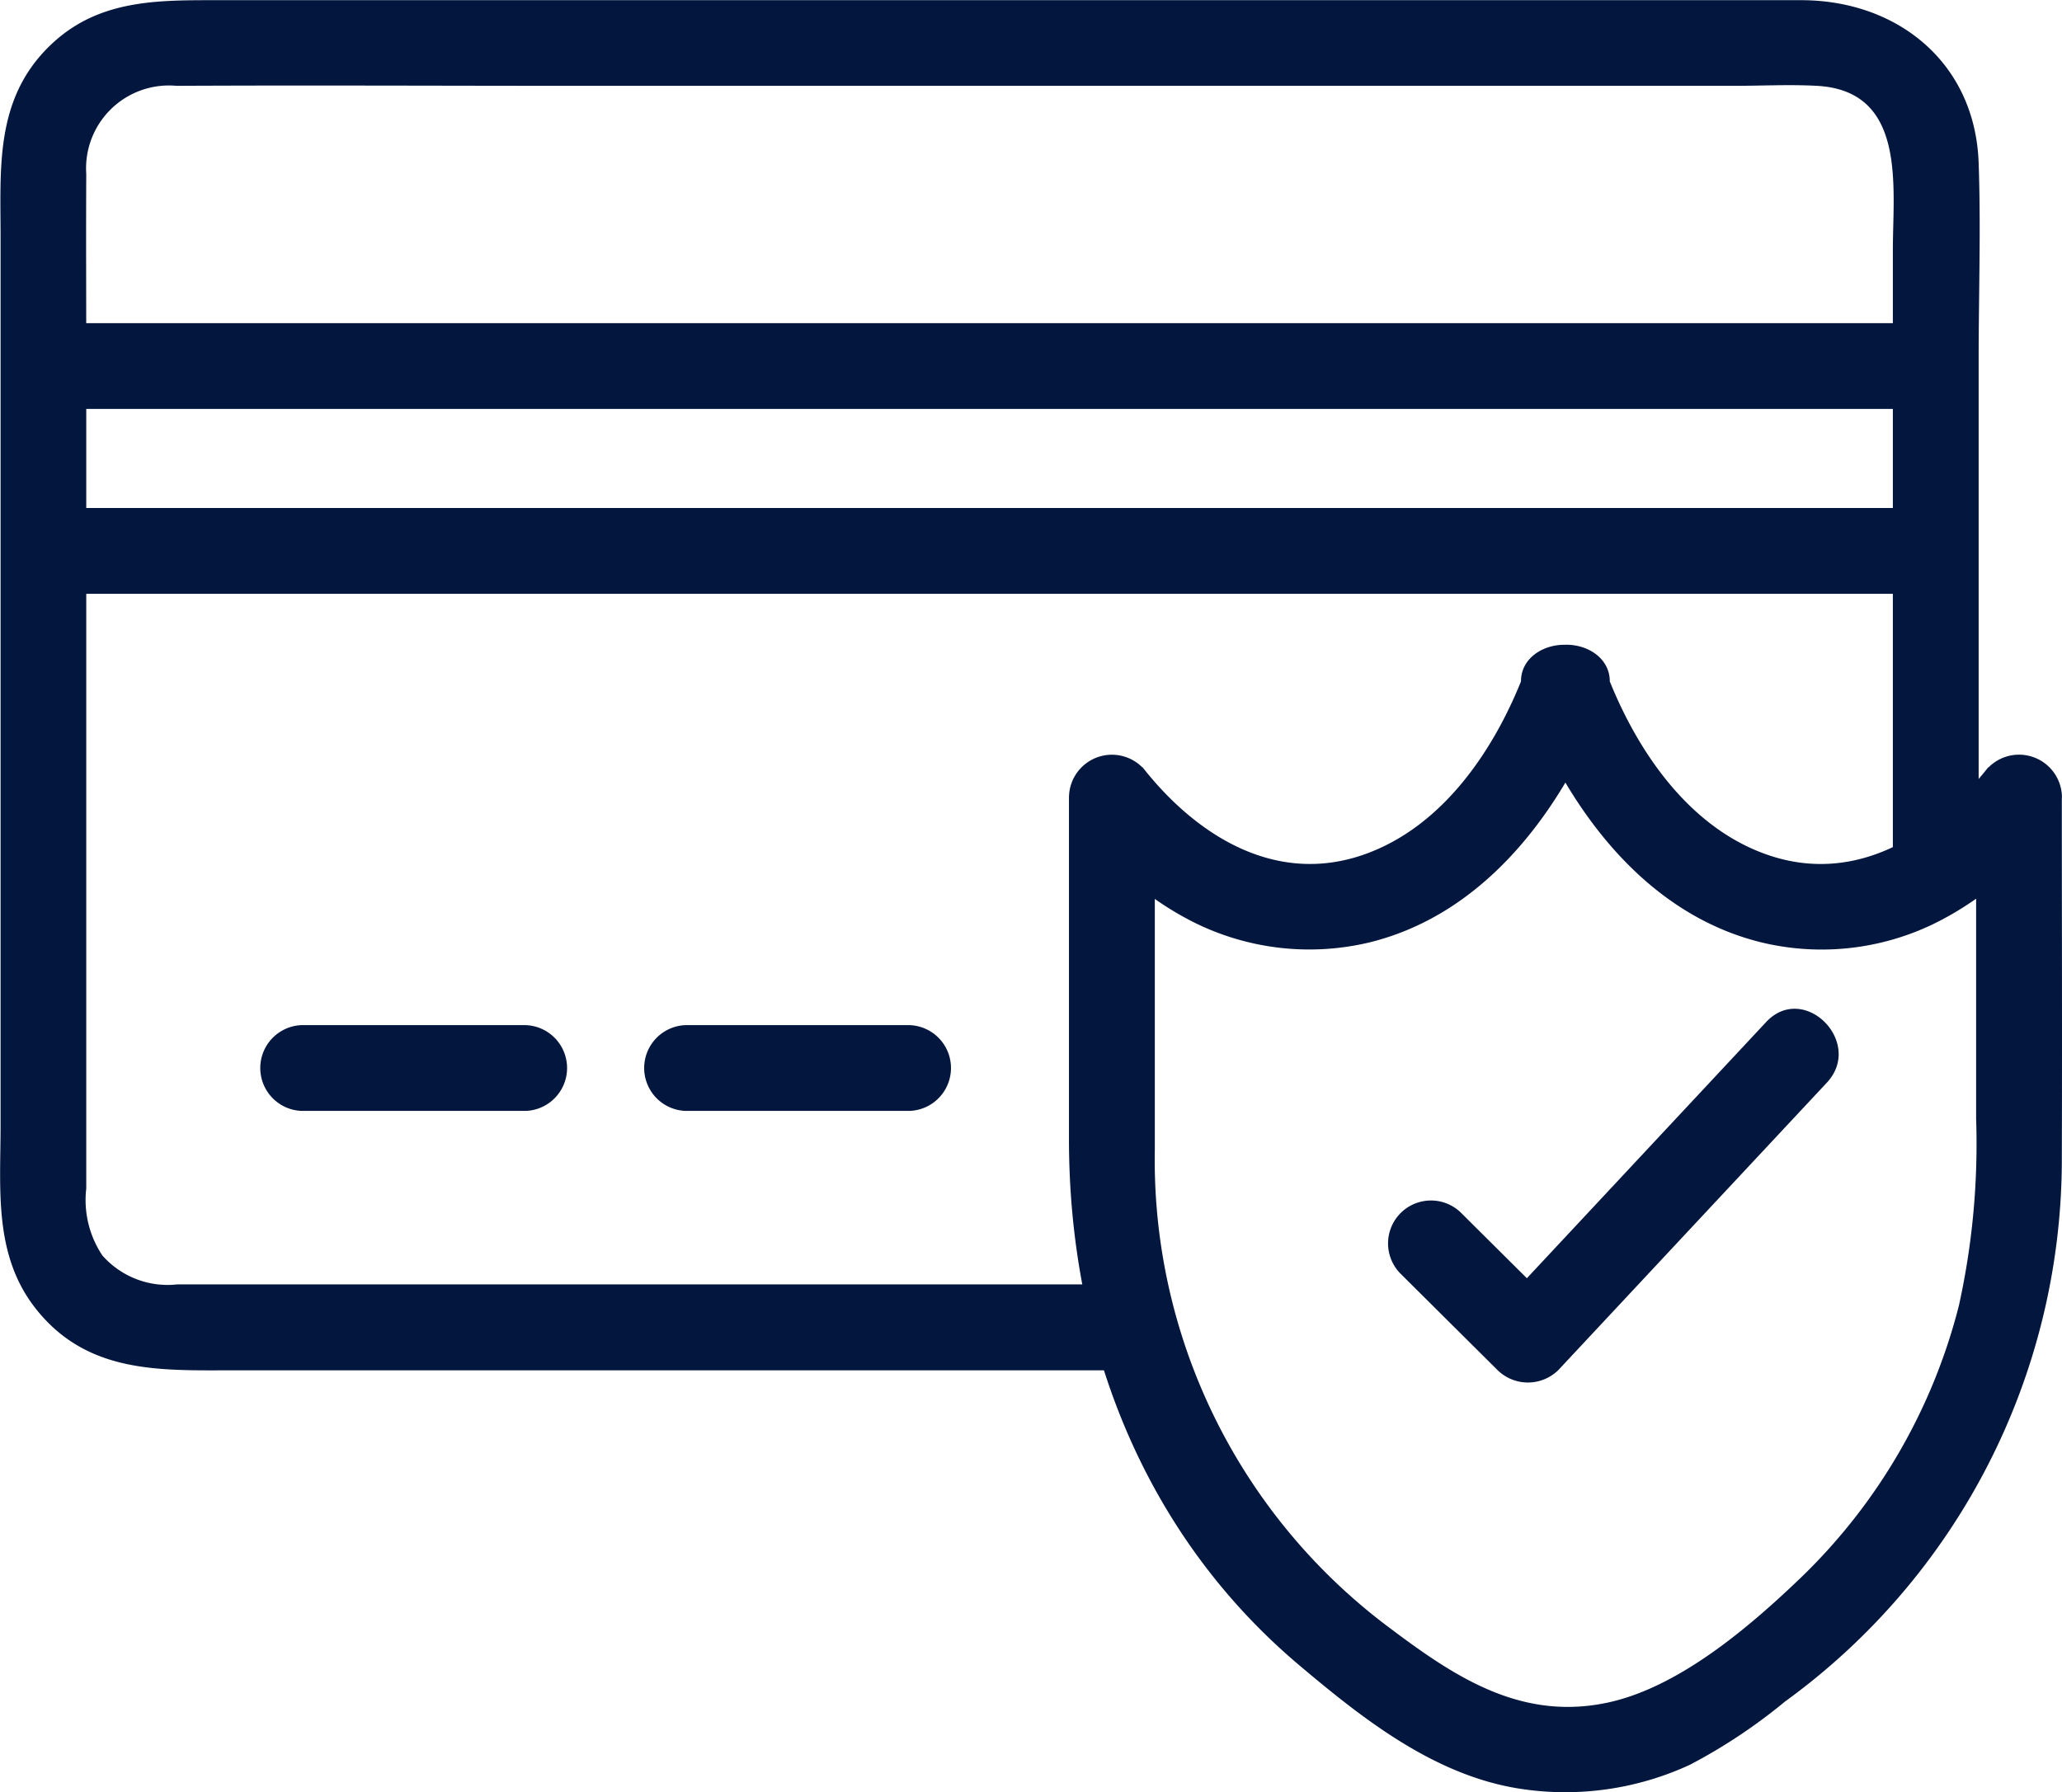 <svg id="PAGAMENTI" xmlns="http://www.w3.org/2000/svg" width="79.315" height="68.947" viewBox="0 0 79.315 68.947">
  <g id="Raggruppa_211" data-name="Raggruppa 211" transform="translate(0)">
    <g id="Raggruppa_205" data-name="Raggruppa 205">
      <path id="Tracciato_134" data-name="Tracciato 134" d="M370.539,1597.895H333.764a3.341,3.341,0,0,1-2.883-1.115,3.84,3.84,0,0,1-.618-2.575v-31.927c0-2.367-.013-4.734,0-7.1a3.188,3.188,0,0,1,3.473-3.393c5.074-.025,10.15,0,15.224,0h44.7c1.051,0,2.119-.057,3.169,0,3.47.186,2.925,3.886,2.925,6.32v24.005a1.651,1.651,0,0,0,3.3,0v-19.8c0-2.515.089-5.049,0-7.563-.136-3.853-3.121-6.257-6.832-6.257H335.09c-2.3,0-4.509.028-6.3,1.823-2.043,2.043-1.823,4.672-1.823,7.284v34.191c0,2.458-.276,4.99,1.366,7.057,1.991,2.506,4.8,2.356,7.626,2.356h34.584a1.651,1.651,0,0,0,0-3.3Z" transform="translate(-326.945 -1548.483)" fill="#03163d"/>
    </g>
    <g id="Raggruppa_208" data-name="Raggruppa 208" transform="translate(10.011 39.438)">
      <g id="Raggruppa_206" data-name="Raggruppa 206">
        <path id="Tracciato_135" data-name="Tracciato 135" d="M364.94,1695.186h8.614a1.651,1.651,0,0,0,0-3.3H364.94a1.651,1.651,0,0,0,0,3.3Z" transform="translate(-363.346 -1691.886)" fill="#03163d"/>
      </g>
      <g id="Raggruppa_207" data-name="Raggruppa 207" transform="translate(14.767)">
        <path id="Tracciato_136" data-name="Tracciato 136" d="M418.635,1695.186h8.614a1.651,1.651,0,0,0,0-3.3h-8.614a1.651,1.651,0,0,0,0,3.3Z" transform="translate(-417.041 -1691.886)" fill="#03163d"/>
      </g>
    </g>
    <g id="Raggruppa_209" data-name="Raggruppa 209" transform="translate(0.074 12.432)">
      <path id="Tracciato_137" data-name="Tracciato 137" d="M328.807,1596.989H401.6a1.651,1.651,0,0,0,0-3.3H328.807a1.651,1.651,0,0,0,0,3.3Z" transform="translate(-327.213 -1593.689)" fill="#03163d"/>
    </g>
    <g id="Raggruppa_210" data-name="Raggruppa 210" transform="translate(0.074 19.544)">
      <path id="Tracciato_138" data-name="Tracciato 138" d="M328.807,1622.848H401.6a1.651,1.651,0,0,0,0-3.3H328.807a1.651,1.651,0,0,0,0,3.3Z" transform="translate(-327.213 -1619.548)" fill="#03163d"/>
    </g>
  </g>
  <g id="Raggruppa_216" data-name="Raggruppa 216" transform="translate(41.118 24.804)">
    <g id="Raggruppa_213" data-name="Raggruppa 213">
      <g id="Raggruppa_212" data-name="Raggruppa 212">
        <path id="Tracciato_139" data-name="Tracciato 139" d="M493.959,1639.788c-1.113,2.906-3.131,5.923-6.207,6.976-3.4,1.163-6.431-.777-8.48-3.392l.483,1.167v-.041h-3.3v13.194c0,7.749,2.83,15.156,8.854,20.239,2.5,2.11,5.271,4.289,8.589,4.769a11.418,11.418,0,0,0,6.444-.937,21.142,21.142,0,0,0,3.66-2.435,25.769,25.769,0,0,0,10.643-20.718c.016-4.7,0-9.407,0-14.111h-3.3v.041l.483-1.167c-2.049,2.615-5.082,4.555-8.48,3.392-3.076-1.053-5.094-4.071-6.207-6.976-.752-1.963-3.944-1.111-3.182.877,1.6,4.184,4.567,8.359,9.168,9.469a9.89,9.89,0,0,0,6.559-.707,11.854,11.854,0,0,0,2.863-1.955c.781-.706,2.1-1.844,2.1-2.975a1.651,1.651,0,0,0-3.3,0v12.419a28.827,28.827,0,0,1-.661,7.174,22.073,22.073,0,0,1-6.137,10.529c-1.987,1.9-4.687,4.195-7.42,4.762-3.428.711-6.027-1.129-8.6-3.079a22.455,22.455,0,0,1-8.774-18.2V1644.5a1.651,1.651,0,0,0-3.3,0c0,1.071,1.212,2.155,1.939,2.833a11.81,11.81,0,0,0,2.841,2.01,9.959,9.959,0,0,0,6.737.793c4.6-1.11,7.566-5.285,9.168-9.469C497.9,1638.68,494.712,1637.821,493.959,1639.788Z" transform="translate(-476.455 -1638.675)" fill="#03163d"/>
      </g>
    </g>
    <g id="Raggruppa_215" data-name="Raggruppa 215" transform="translate(12.236 14.003)">
      <g id="Raggruppa_214" data-name="Raggruppa 214">
        <path id="Tracciato_140" data-name="Tracciato 140" d="M521.434,1699.754l3.763,3.741a1.67,1.67,0,0,0,2.333,0l10.329-11.058c1.449-1.551-.88-3.889-2.334-2.333L525.2,1701.161h2.333l-3.763-3.741a1.651,1.651,0,0,0-2.334,2.334Z" transform="translate(-520.946 -1689.59)" fill="#03163d"/>
      </g>
    </g>
  </g>
</svg>

